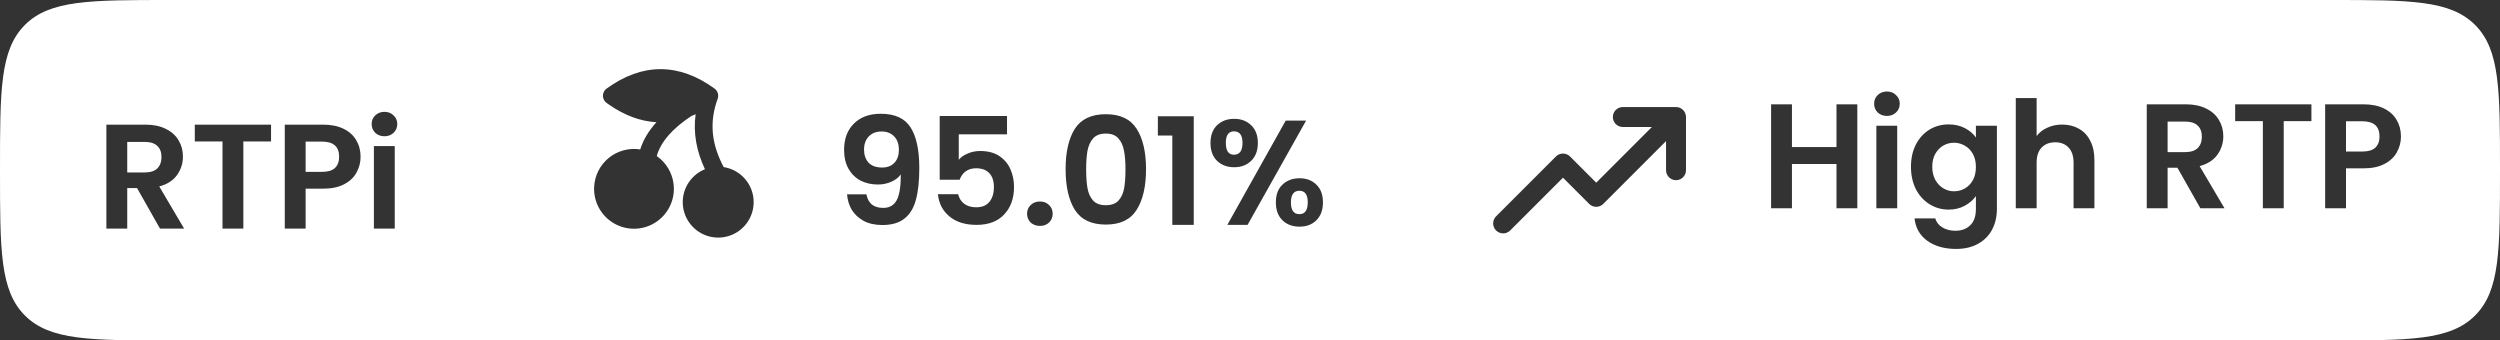 <svg width="235" height="32" viewBox="0 0 235 32" fill="none" xmlns="http://www.w3.org/2000/svg">
<rect x="0" y="0" width="235" height="32" fill="#333333" stroke="none"/>
<path fill-rule="evenodd" clip-rule="evenodd" d="M2.343 2.343C0 4.686 0 8.458 0 16C0 23.543 0 27.314 2.343 29.657C4.686 32 8.458 32 16 32H219C226.542 32 230.314 32 232.657 29.657C235 27.314 235 23.543 235 16C235 8.458 235 4.686 232.657 2.343C230.314 0 226.542 0 219 0H16C8.458 0 4.686 0 2.343 2.343ZM35.272 12.486C35.506 12.701 35.795 12.808 36.14 12.808C36.486 12.808 36.77 12.701 36.994 12.486C37.228 12.262 37.344 11.987 37.344 11.66C37.344 11.333 37.228 11.063 36.994 10.848C36.77 10.624 36.486 10.512 36.14 10.512C35.795 10.512 35.506 10.624 35.272 10.848C35.048 11.063 34.936 11.333 34.936 11.66C34.936 11.987 35.048 12.262 35.272 12.486ZM37.106 21.488V13.732H35.146V21.488H37.106ZM33.895 14.74C33.895 15.263 33.769 15.753 33.517 16.21C33.274 16.667 32.887 17.036 32.355 17.316C31.832 17.596 31.169 17.736 30.367 17.736H28.729V21.488H26.769V11.716H30.367C31.123 11.716 31.767 11.847 32.299 12.108C32.831 12.369 33.227 12.729 33.489 13.186C33.76 13.643 33.895 14.161 33.895 14.74ZM30.283 16.154C30.824 16.154 31.226 16.033 31.487 15.79C31.748 15.538 31.879 15.188 31.879 14.74C31.879 13.788 31.347 13.312 30.283 13.312H28.729V16.154H30.283ZM25.479 13.298V11.716H18.311V13.298H20.915V21.488H22.875V13.298H25.479ZM15.04 21.488L12.884 17.68H11.96V21.488H10V11.716H13.668C14.424 11.716 15.068 11.851 15.6 12.122C16.132 12.383 16.529 12.743 16.79 13.2C17.061 13.648 17.196 14.152 17.196 14.712C17.196 15.356 17.009 15.939 16.636 16.462C16.263 16.975 15.707 17.33 14.97 17.526L17.308 21.488H15.04ZM11.96 16.21H13.598C14.13 16.21 14.527 16.084 14.788 15.832C15.049 15.571 15.18 15.211 15.18 14.754C15.18 14.306 15.049 13.961 14.788 13.718C14.527 13.466 14.13 13.34 13.598 13.34H11.96V16.21ZM67.216 8.363L67.168 8.326C63.82 5.891 60.368 5.892 57.02 8.327L56.978 8.36L56.94 8.393L56.904 8.43L56.87 8.468L56.837 8.511L56.81 8.549L56.781 8.599L56.762 8.637L56.737 8.692L56.705 8.788L56.686 8.885L56.678 8.983L56.682 9.082L56.686 9.117L56.705 9.214L56.737 9.311L56.781 9.403L56.81 9.453L56.837 9.492L56.87 9.533L56.904 9.572L56.94 9.608L56.978 9.642L57.021 9.675L57.244 9.833C58.718 10.856 60.212 11.408 61.707 11.488C60.969 12.299 60.459 13.152 60.182 14.046C59.661 13.963 59.129 13.991 58.62 14.129C58.11 14.266 57.636 14.508 57.227 14.841C56.818 15.174 56.484 15.59 56.246 16.06C56.009 16.531 55.873 17.047 55.849 17.573L55.844 17.75L55.848 17.927C55.878 18.564 56.069 19.182 56.405 19.724C56.74 20.266 57.209 20.714 57.765 21.025C58.322 21.335 58.948 21.499 59.586 21.501C60.223 21.502 60.85 21.341 61.408 21.032C61.966 20.724 62.436 20.278 62.774 19.738C63.112 19.197 63.306 18.579 63.339 17.943C63.371 17.306 63.241 16.672 62.96 16.099C62.68 15.527 62.258 15.036 61.734 14.672C62.091 13.367 63.182 12.088 65.051 10.863L64.973 10.917C65.112 10.86 65.25 10.799 65.388 10.735C65.147 12.52 65.476 14.216 66.265 15.908C65.675 16.146 65.165 16.548 64.796 17.066C64.427 17.584 64.214 18.198 64.182 18.833L64.178 19L64.182 19.167C64.213 19.796 64.423 20.404 64.785 20.919C65.148 21.434 65.65 21.836 66.231 22.078C66.813 22.32 67.452 22.392 68.073 22.286C68.694 22.179 69.273 21.899 69.741 21.478C70.209 21.056 70.549 20.51 70.719 19.904C70.89 19.297 70.886 18.654 70.706 18.05C70.527 17.446 70.18 16.906 69.705 16.491C69.231 16.076 68.649 15.804 68.026 15.707C66.905 13.583 66.635 11.556 67.46 9.285L67.485 9.208L67.504 9.116C67.534 8.902 67.479 8.685 67.352 8.51L67.341 8.495L67.281 8.425L67.216 8.363ZM113.786 13.438C113.786 12.729 113.991 12.173 114.402 11.772C114.822 11.371 115.358 11.17 116.012 11.17C116.665 11.17 117.197 11.371 117.608 11.772C118.028 12.173 118.238 12.729 118.238 13.438C118.238 14.157 118.028 14.717 117.608 15.118C117.197 15.519 116.665 15.72 116.012 15.72C115.358 15.72 114.822 15.519 114.402 15.118C113.991 14.717 113.786 14.157 113.786 13.438ZM122.774 11.338L117.272 21.138H115.368L120.856 11.338H122.774ZM115.998 12.346C115.484 12.346 115.228 12.71 115.228 13.438C115.228 14.175 115.484 14.544 115.998 14.544C116.25 14.544 116.446 14.455 116.586 14.278C116.726 14.091 116.796 13.811 116.796 13.438C116.796 12.71 116.53 12.346 115.998 12.346ZM119.932 19.024C119.932 18.305 120.137 17.75 120.548 17.358C120.968 16.957 121.504 16.756 122.158 16.756C122.811 16.756 123.338 16.957 123.74 17.358C124.15 17.75 124.356 18.305 124.356 19.024C124.356 19.743 124.15 20.303 123.74 20.704C123.338 21.105 122.811 21.306 122.158 21.306C121.495 21.306 120.958 21.105 120.548 20.704C120.137 20.303 119.932 19.743 119.932 19.024ZM122.144 17.932C121.612 17.932 121.346 18.296 121.346 19.024C121.346 19.761 121.612 20.13 122.144 20.13C122.666 20.13 122.928 19.761 122.928 19.024C122.928 18.296 122.666 17.932 122.144 17.932ZM108.839 10.932V12.738H110.197V21.138H112.213V10.932H108.839ZM100.167 15.902C100.167 14.287 100.456 13.023 101.035 12.108C101.623 11.193 102.593 10.736 103.947 10.736C105.3 10.736 106.266 11.193 106.845 12.108C107.433 13.023 107.727 14.287 107.727 15.902C107.727 17.526 107.433 18.8 106.845 19.724C106.266 20.648 105.3 21.11 103.947 21.11C102.593 21.11 101.623 20.648 101.035 19.724C100.456 18.8 100.167 17.526 100.167 15.902ZM105.795 15.902C105.795 15.211 105.748 14.633 105.655 14.166C105.571 13.69 105.393 13.303 105.123 13.004C104.861 12.705 104.469 12.556 103.947 12.556C103.424 12.556 103.027 12.705 102.757 13.004C102.495 13.303 102.318 13.69 102.225 14.166C102.141 14.633 102.099 15.211 102.099 15.902C102.099 16.611 102.141 17.209 102.225 17.694C102.309 18.17 102.486 18.557 102.757 18.856C103.027 19.145 103.424 19.29 103.947 19.29C104.469 19.29 104.866 19.145 105.137 18.856C105.407 18.557 105.585 18.17 105.669 17.694C105.753 17.209 105.795 16.611 105.795 15.902ZM96.88 20.914C97.113 21.129 97.407 21.236 97.762 21.236C98.107 21.236 98.392 21.129 98.616 20.914C98.84 20.69 98.952 20.415 98.952 20.088C98.952 19.761 98.84 19.491 98.616 19.276C98.392 19.052 98.107 18.94 97.762 18.94C97.407 18.94 97.113 19.052 96.88 19.276C96.656 19.491 96.544 19.761 96.544 20.088C96.544 20.415 96.656 20.69 96.88 20.914ZM94.66 12.626H90.124V15.02C90.32 14.777 90.6 14.581 90.964 14.432C91.328 14.273 91.715 14.194 92.126 14.194C92.873 14.194 93.484 14.357 93.96 14.684C94.436 15.011 94.781 15.431 94.996 15.944C95.211 16.448 95.318 16.989 95.318 17.568C95.318 18.641 95.01 19.505 94.394 20.158C93.787 20.811 92.919 21.138 91.79 21.138C90.726 21.138 89.877 20.872 89.242 20.34C88.607 19.808 88.248 19.113 88.164 18.254H90.068C90.152 18.627 90.339 18.926 90.628 19.15C90.927 19.374 91.305 19.486 91.762 19.486C92.313 19.486 92.728 19.313 93.008 18.968C93.288 18.623 93.428 18.165 93.428 17.596C93.428 17.017 93.283 16.579 92.994 16.28C92.714 15.972 92.299 15.818 91.748 15.818C91.356 15.818 91.029 15.916 90.768 16.112C90.507 16.308 90.32 16.569 90.208 16.896H88.332V10.904H94.66V12.626ZM81.948 19.22C81.687 18.996 81.519 18.679 81.444 18.268H79.624C79.662 18.791 79.806 19.271 80.058 19.71C80.32 20.139 80.693 20.489 81.178 20.76C81.664 21.021 82.252 21.152 82.942 21.152C83.82 21.152 84.51 20.951 85.014 20.55C85.528 20.149 85.887 19.561 86.092 18.786C86.307 18.011 86.414 17.017 86.414 15.804C86.414 14.096 86.139 12.817 85.588 11.968C85.047 11.119 84.114 10.694 82.788 10.694C81.724 10.694 80.884 11.002 80.268 11.618C79.652 12.225 79.344 13.046 79.344 14.082C79.344 14.782 79.484 15.379 79.764 15.874C80.044 16.359 80.422 16.728 80.898 16.98C81.384 17.223 81.925 17.344 82.522 17.344C82.97 17.344 83.386 17.26 83.768 17.092C84.16 16.924 84.464 16.691 84.678 16.392C84.678 17.531 84.548 18.343 84.286 18.828C84.025 19.304 83.605 19.542 83.026 19.542C82.578 19.542 82.219 19.435 81.948 19.22ZM84.076 15.3C83.796 15.599 83.414 15.748 82.928 15.748C82.359 15.748 81.93 15.594 81.64 15.286C81.36 14.969 81.22 14.563 81.22 14.068C81.22 13.555 81.365 13.144 81.654 12.836C81.953 12.519 82.354 12.36 82.858 12.36C83.362 12.36 83.759 12.514 84.048 12.822C84.347 13.121 84.496 13.545 84.496 14.096C84.496 14.6 84.356 15.001 84.076 15.3ZM158.483 10.999V15.999C158.483 16.248 158.384 16.487 158.208 16.662C158.033 16.838 157.794 16.937 157.546 16.937C157.297 16.937 157.058 16.838 156.883 16.662C156.707 16.487 156.608 16.248 156.608 15.999V13.265L150.709 19.165C150.622 19.253 150.518 19.322 150.404 19.369C150.29 19.416 150.168 19.441 150.045 19.441C149.921 19.441 149.799 19.416 149.685 19.369C149.571 19.322 149.468 19.253 149.381 19.165L146.921 16.703L141.959 21.663C141.783 21.839 141.544 21.938 141.295 21.938C141.046 21.938 140.807 21.839 140.631 21.663C140.455 21.487 140.356 21.248 140.356 20.999C140.356 20.75 140.455 20.511 140.631 20.335L146.256 14.71C146.343 14.622 146.446 14.553 146.56 14.506C146.674 14.458 146.796 14.434 146.92 14.434C147.043 14.434 147.165 14.458 147.279 14.506C147.393 14.553 147.497 14.622 147.584 14.71L150.046 17.171L155.28 11.937H152.546C152.297 11.937 152.058 11.838 151.883 11.662C151.707 11.487 151.608 11.248 151.608 10.999C151.608 10.751 151.707 10.512 151.883 10.337C152.058 10.161 152.297 10.062 152.546 10.062H157.546C157.794 10.062 158.033 10.161 158.208 10.337C158.384 10.512 158.483 10.751 158.483 10.999ZM225.312 14.299C225.564 13.842 225.69 13.352 225.69 12.829C225.69 12.25 225.554 11.732 225.284 11.275C225.022 10.818 224.626 10.458 224.094 10.197C223.562 9.936 222.918 9.805 222.162 9.805H218.564V19.577H220.524V15.825H222.162C222.964 15.825 223.627 15.685 224.15 15.405C224.682 15.125 225.069 14.756 225.312 14.299ZM223.282 13.879C223.02 14.122 222.619 14.243 222.078 14.243H220.524V11.401H222.078C223.142 11.401 223.674 11.877 223.674 12.829C223.674 13.277 223.543 13.627 223.282 13.879ZM217.273 9.805V11.387H214.67V19.577H212.71V11.387H210.105V9.805H217.273ZM204.679 15.769L206.835 19.577H209.103L206.765 15.615C207.502 15.419 208.057 15.064 208.431 14.551C208.804 14.028 208.991 13.445 208.991 12.801C208.991 12.241 208.855 11.737 208.585 11.289C208.323 10.832 207.927 10.472 207.395 10.211C206.863 9.94 206.219 9.805 205.463 9.805H201.795V19.577H203.755V15.769H204.679ZM205.393 14.299H203.755V11.429H205.393C205.925 11.429 206.321 11.555 206.583 11.807C206.844 12.05 206.975 12.395 206.975 12.843C206.975 13.3 206.844 13.66 206.583 13.921C206.321 14.173 205.925 14.299 205.393 14.299ZM193.851 11.709C194.439 11.709 194.962 11.84 195.419 12.101C195.876 12.353 196.231 12.731 196.483 13.235C196.744 13.73 196.875 14.327 196.875 15.027V19.577H194.915V15.293C194.915 14.677 194.761 14.206 194.453 13.879C194.145 13.543 193.725 13.375 193.193 13.375C192.652 13.375 192.222 13.543 191.905 13.879C191.597 14.206 191.443 14.677 191.443 15.293V19.577H189.483V9.217H191.443V12.787C191.695 12.451 192.031 12.19 192.451 12.003C192.871 11.807 193.338 11.709 193.851 11.709ZM184.699 12.045C184.26 11.812 183.751 11.695 183.173 11.695C182.51 11.695 181.908 11.858 181.367 12.185C180.835 12.512 180.41 12.978 180.093 13.585C179.785 14.192 179.631 14.887 179.631 15.671C179.631 16.464 179.785 17.169 180.093 17.785C180.41 18.392 180.839 18.863 181.381 19.199C181.922 19.535 182.519 19.703 183.173 19.703C183.742 19.703 184.246 19.582 184.685 19.339C185.133 19.096 185.483 18.793 185.735 18.429V19.633C185.735 20.324 185.557 20.837 185.203 21.173C184.848 21.518 184.386 21.691 183.817 21.691C183.331 21.691 182.916 21.584 182.571 21.369C182.235 21.164 182.015 20.884 181.913 20.529H179.967C180.06 21.416 180.457 22.116 181.157 22.629C181.866 23.142 182.771 23.399 183.873 23.399C184.694 23.399 185.394 23.231 185.973 22.895C186.551 22.568 186.985 22.12 187.275 21.551C187.564 20.991 187.709 20.352 187.709 19.633V11.821H185.735V12.927C185.483 12.563 185.137 12.269 184.699 12.045ZM185.455 14.481C185.641 14.817 185.735 15.223 185.735 15.699C185.735 16.175 185.641 16.586 185.455 16.931C185.268 17.267 185.016 17.528 184.699 17.715C184.381 17.892 184.041 17.981 183.677 17.981C183.322 17.981 182.986 17.888 182.669 17.701C182.361 17.514 182.109 17.248 181.913 16.903C181.726 16.548 181.633 16.138 181.633 15.671C181.633 15.204 181.726 14.803 181.913 14.467C182.109 14.122 182.361 13.86 182.669 13.683C182.977 13.506 183.313 13.417 183.677 13.417C184.041 13.417 184.381 13.51 184.699 13.697C185.016 13.874 185.268 14.136 185.455 14.481ZM177.372 10.897C177.027 10.897 176.738 10.79 176.504 10.575C176.28 10.351 176.168 10.076 176.168 9.749C176.168 9.422 176.28 9.152 176.504 8.937C176.738 8.713 177.027 8.601 177.372 8.601C177.718 8.601 178.002 8.713 178.226 8.937C178.46 9.152 178.576 9.422 178.576 9.749C178.576 10.076 178.46 10.351 178.226 10.575C178.002 10.79 177.718 10.897 177.372 10.897ZM178.338 11.821V19.577H176.378V11.821H178.338ZM174.589 19.577V9.805H172.629V13.823H168.443V9.805H166.483V19.577H168.443V15.419H172.629V19.577H174.589Z" fill="white"/>
</svg>
